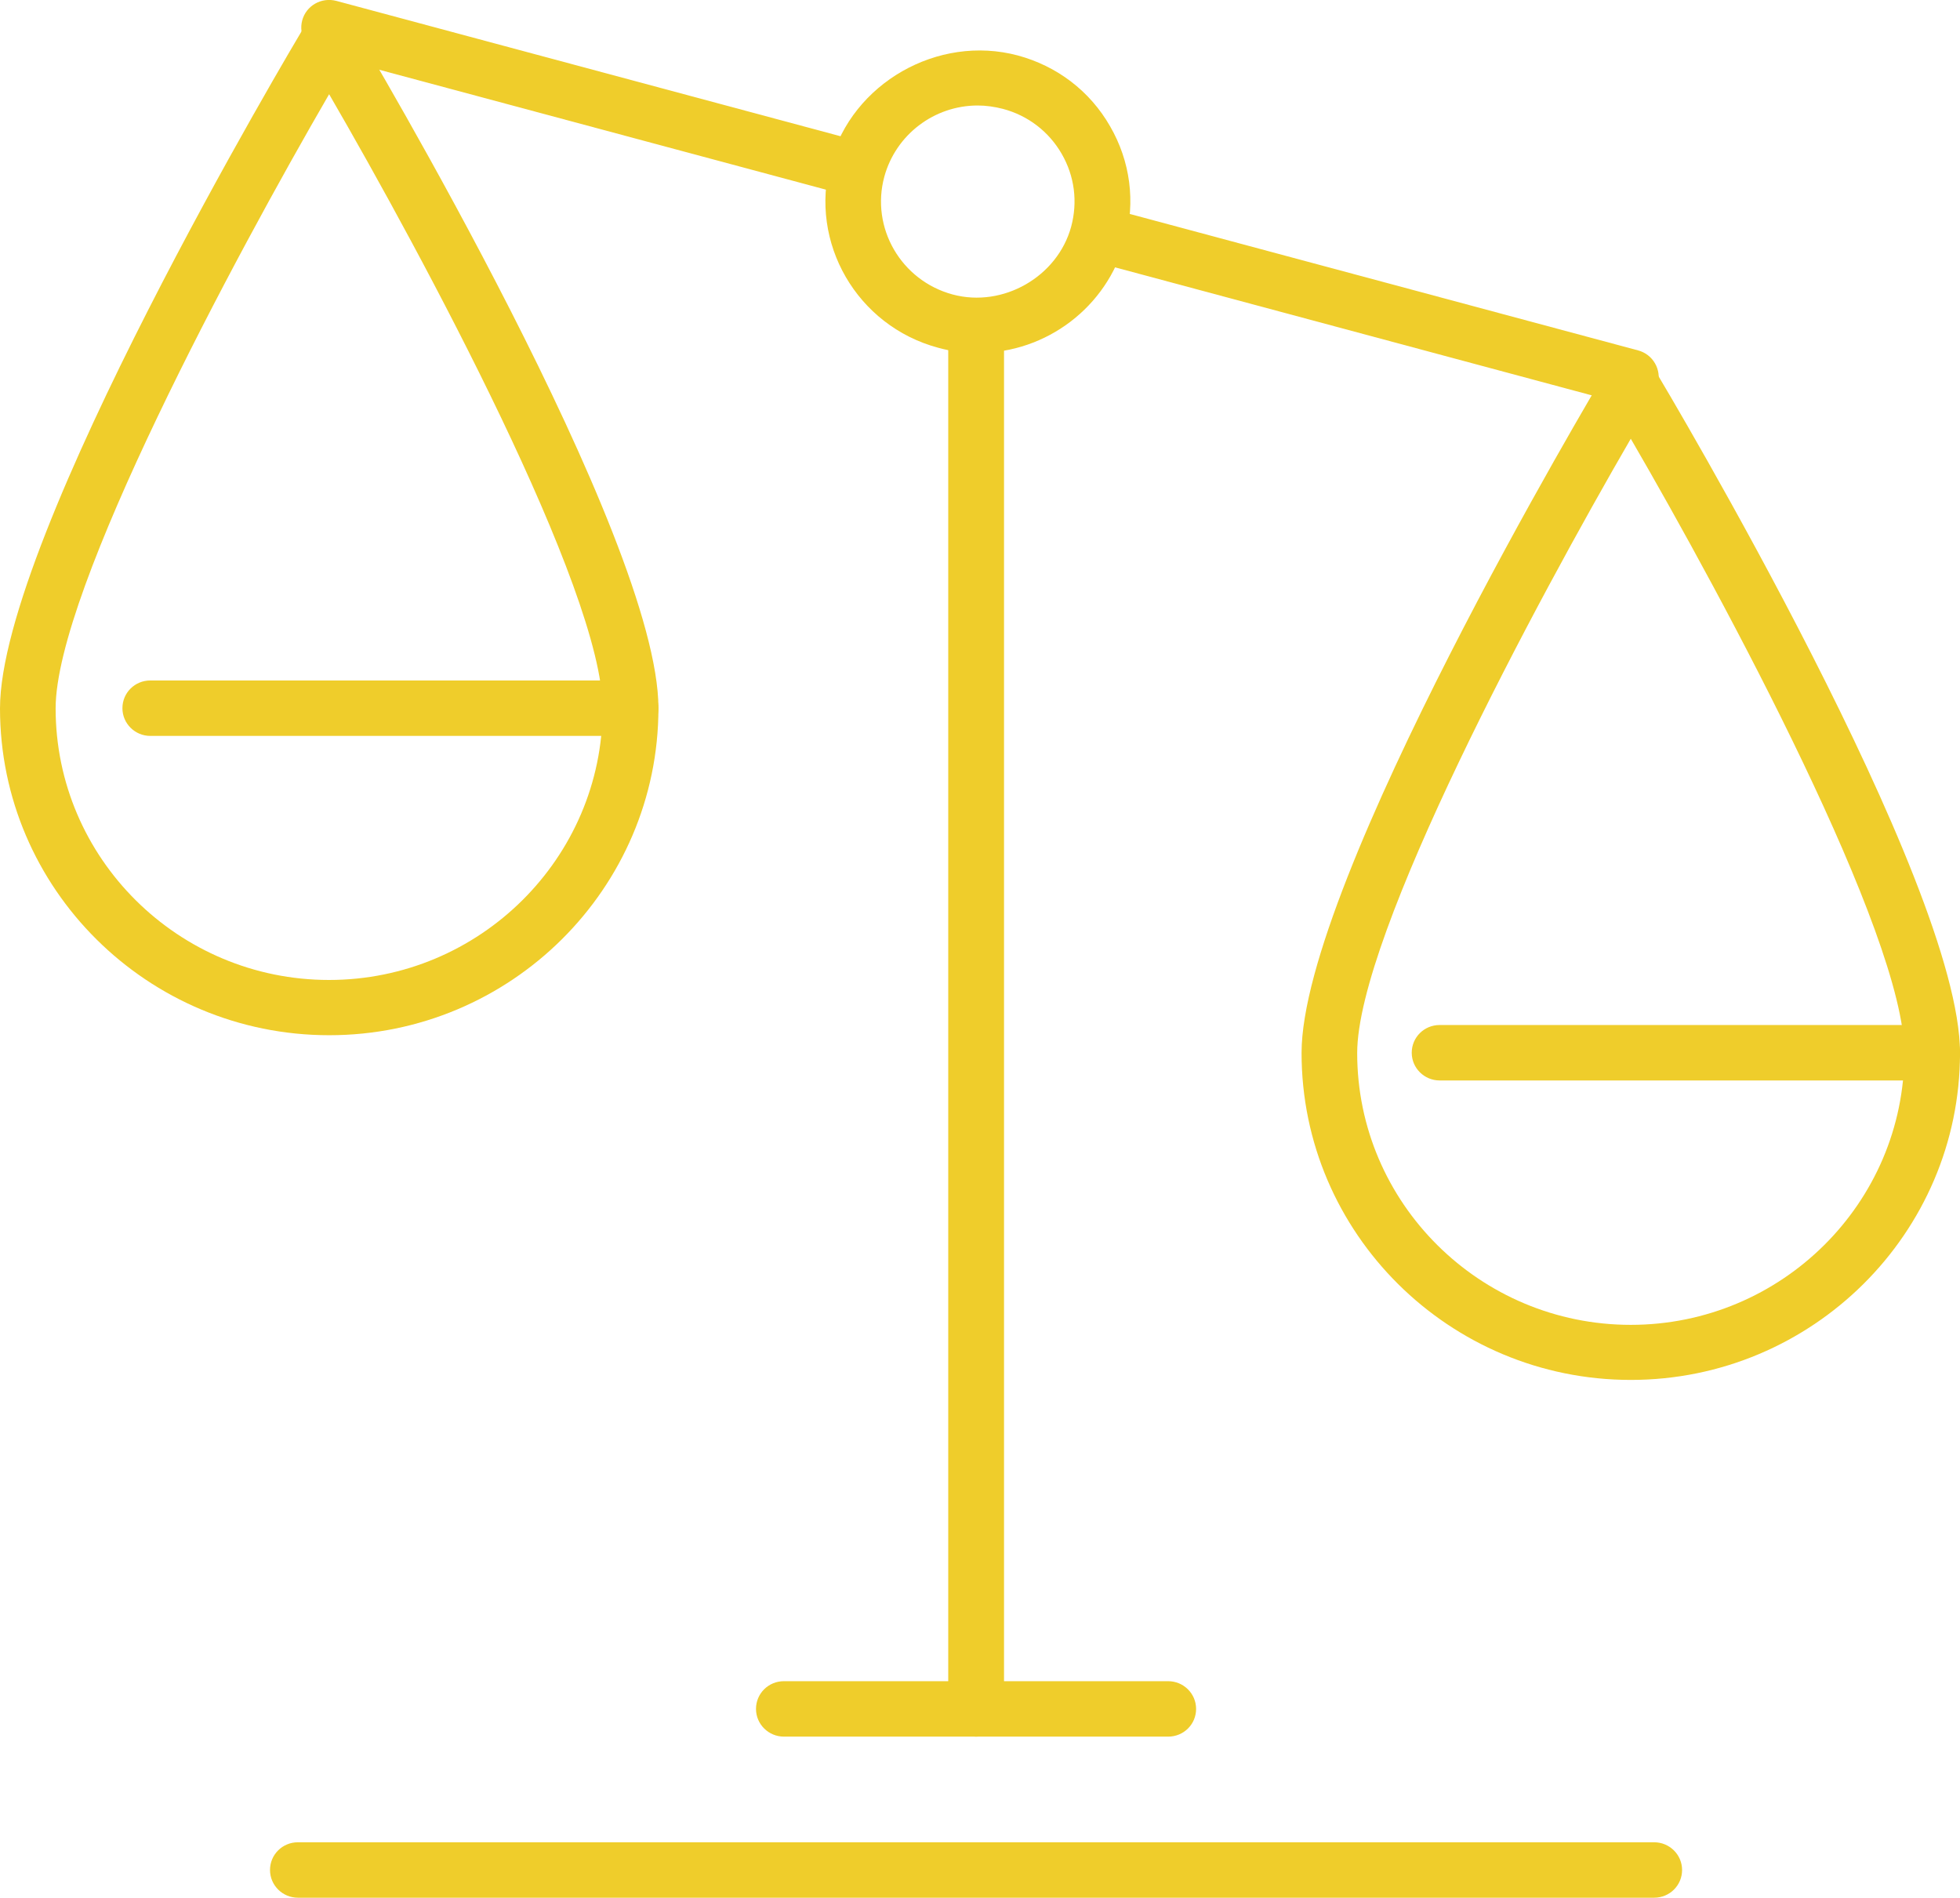 <?xml version="1.0" encoding="UTF-8"?>
<svg xmlns="http://www.w3.org/2000/svg" width="63" height="61" viewBox="0 0 63 61" fill="none">
  <g clip-path="url(#clip0_674_2)">
    <path d="M10.582 33.276C4.744 33.276 0 28.563 0 22.77C0 17.27 9.413 1.477 9.812 0.805C10.136 0.264 11.027 0.264 11.351 0.805C11.751 1.477 21.164 17.27 21.164 22.764C21.164 28.558 16.414 33.276 10.582 33.276ZM10.582 3.023C7.562 8.23 1.788 18.965 1.788 22.77C1.788 27.586 5.734 31.5 10.576 31.5C15.419 31.5 19.37 27.58 19.37 22.77C19.37 18.965 13.596 8.23 10.576 3.023H10.582Z" fill="#EFCD2B"></path>
    <path d="M31.433 11.351C31 11.351 30.571 11.293 30.155 11.178C27.546 10.477 25.995 7.799 26.701 5.213C27.389 2.678 30.143 1.098 32.712 1.782C33.973 2.121 35.032 2.925 35.68 4.057C36.334 5.184 36.502 6.494 36.16 7.747C35.582 9.868 33.638 11.345 31.433 11.345V11.351ZM31.428 3.391C30.027 3.391 28.795 4.328 28.425 5.678C27.979 7.322 28.963 9.017 30.618 9.465C32.238 9.902 33.991 8.897 34.43 7.287C34.645 6.488 34.54 5.661 34.124 4.942C33.713 4.23 33.042 3.713 32.238 3.5C31.971 3.431 31.694 3.391 31.422 3.391H31.428Z" fill="#EFCD2B"></path>
    <path d="M31.375 55.822C30.884 55.822 30.479 55.425 30.479 54.931V10.489C30.479 10 30.878 9.598 31.375 9.598C31.873 9.598 32.272 9.994 32.272 10.489V54.931C32.272 55.419 31.873 55.822 31.375 55.822Z" fill="#EFCD2B"></path>
    <path d="M52.418 13.011C52.343 13.011 52.262 13 52.187 12.983L35.727 8.563C35.252 8.437 34.969 7.948 35.096 7.471C35.223 7 35.715 6.724 36.195 6.845L52.655 11.264C53.13 11.391 53.413 11.879 53.286 12.356C53.182 12.753 52.817 13.011 52.424 13.011H52.418Z" fill="#EFCD2B"></path>
    <path d="M27.042 6.195C26.967 6.195 26.886 6.184 26.811 6.167L10.345 1.747C9.87 1.621 9.587 1.132 9.714 0.655C9.841 0.184 10.327 -0.098 10.813 0.029L27.273 4.448C27.748 4.575 28.031 5.063 27.904 5.54C27.8 5.937 27.436 6.195 27.042 6.195Z" fill="#EFCD2B"></path>
    <path d="M20.267 23.655H4.831C4.34 23.655 3.935 23.259 3.935 22.764C3.935 22.27 4.334 21.873 4.831 21.873H20.267C20.759 21.873 21.164 22.27 21.164 22.764C21.164 23.259 20.765 23.655 20.267 23.655Z" fill="#EFCD2B"></path>
    <path d="M37.549 55.822H25.197C24.705 55.822 24.3 55.425 24.3 54.931C24.3 54.437 24.699 54.04 25.197 54.04H37.549C38.041 54.04 38.446 54.437 38.446 54.931C38.446 55.425 38.047 55.822 37.549 55.822Z" fill="#EFCD2B"></path>
    <path d="M53.17 61H9.575C9.084 61 8.679 60.603 8.679 60.109C8.679 59.615 9.078 59.218 9.575 59.218H53.17C53.662 59.218 54.067 59.615 54.067 60.109C54.067 60.603 53.668 61 53.17 61Z" fill="#EFCD2B"></path>
    <path d="M52.418 44.356C46.586 44.356 41.836 39.644 41.836 33.845C41.836 28.351 51.249 12.552 51.648 11.885C51.972 11.345 52.863 11.345 53.187 11.885C53.587 12.557 63 28.351 63 33.845C63 39.638 58.25 44.356 52.418 44.356ZM52.418 14.103C49.398 19.31 43.624 30.046 43.624 33.85C43.624 38.667 47.569 42.586 52.418 42.586C57.266 42.586 61.212 38.667 61.212 33.85C61.212 30.046 55.444 19.31 52.418 14.103Z" fill="#EFCD2B"></path>
    <path d="M62.109 34.73H46.274C45.782 34.73 45.377 34.333 45.377 33.839C45.377 33.345 45.776 32.948 46.274 32.948H62.109C62.601 32.948 63.006 33.345 63.006 33.839C63.006 34.333 62.607 34.73 62.109 34.73Z" fill="#EFCD2B"></path>
  </g>
  <defs>
    <clipPath id="clip0_674_2">
      <rect width="63" height="61" fill="white"></rect>
    </clipPath>
  </defs>
</svg>
